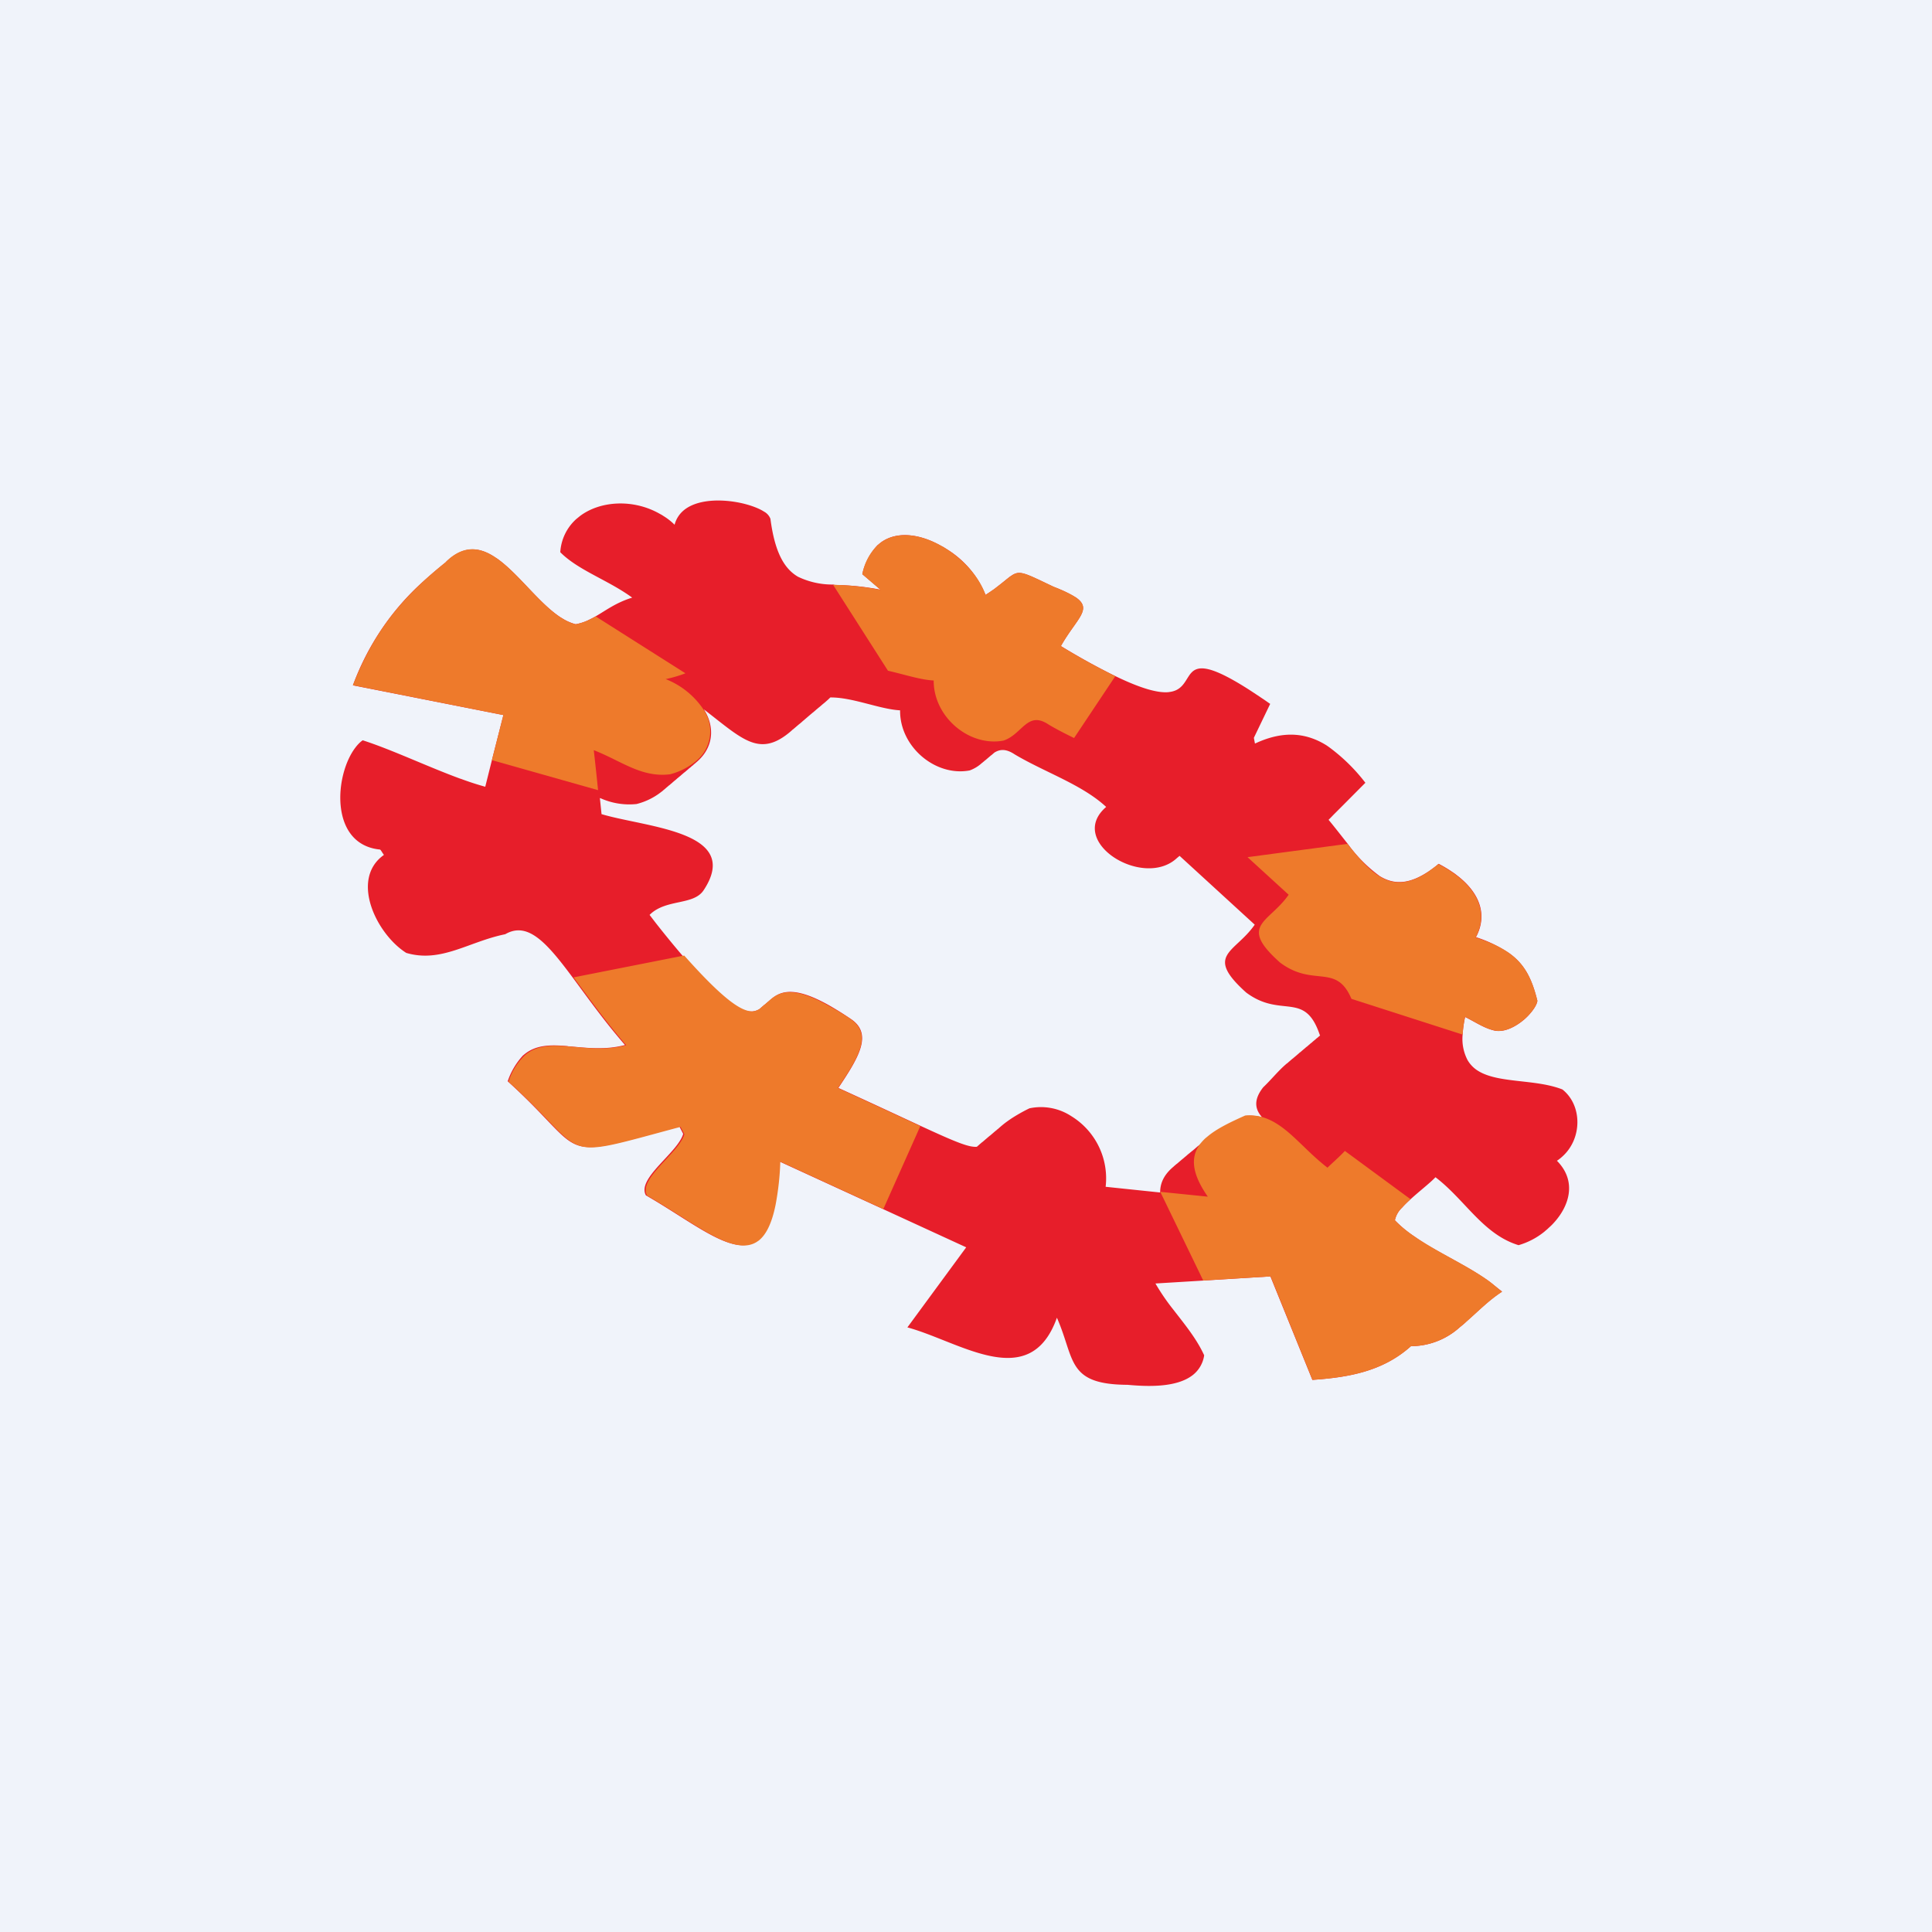 <!-- by TradingView --><svg width="18" height="18" xmlns="http://www.w3.org/2000/svg"><path fill="#F0F3FA" d="M0 0h18v18H0z"/><path d="M14.508 10.817a.016.016 0 00-.003-.002.365.365 0 00.05-.039c.187-.166.188-.475.005-.623l-.004-.003c-.25-.098-.587-.055-.78-.17a.286.286 0 01-.104-.105.426.426 0 01-.045-.236 1.11 1.11 0 01.023-.164c.089.044.172.101.263.124.084.024.185-.02.266-.083l.008-.007.006-.004a.062.062 0 00.007-.006l.012-.011a.533.533 0 00.022-.021c.05-.052.085-.106.089-.142-.05-.206-.118-.343-.266-.447a1.236 1.236 0 00-.297-.144l-.009-.002c.11-.205.04-.413-.181-.58l-.018-.014-.015-.01a1.193 1.193 0 00-.133-.08l-.004.003c-.02.017-.04.032-.06.047l-.026.018c-.19.128-.33.126-.46.046l-.004-.003a1.35 1.35 0 01-.294-.298c-.056-.07-.114-.146-.178-.223l.022-.022.022-.023.093-.093.156-.157.05-.05a1.686 1.686 0 00-.341-.334l-.02-.014c-.181-.113-.392-.145-.662-.02l-.006.002a3.13 3.13 0 01-.01-.053l.152-.316-.056-.039-.027-.018-.045-.03a4.871 4.871 0 00-.095-.062c-.319-.2-.432-.206-.497-.155a.197.197 0 00-.037.043c-.04.059-.07.136-.18.15l-.014.002c-.094.007-.242-.029-.492-.15a6.35 6.35 0 01-.499-.275l-.008-.005c.144-.255.298-.342.141-.452l-.012-.007-.017-.01a1.234 1.234 0 00-.178-.082c-.276-.131-.316-.159-.397-.103l-.008.005c-.03.022-.067.055-.124.098l-.024.019c-.023.016-.049.034-.078.052l-.005.003a.893.893 0 00-.346-.416l-.046-.029-.02-.01c-.188-.108-.401-.143-.553-.04a.377.377 0 00-.034.027l-.004.002a.563.563 0 00-.145.273l.17.145a2.38 2.38 0 00-.416-.044l-.012-.001-.013-.003a.74.74 0 01-.329-.073c-.126-.074-.215-.224-.256-.539a.127.127 0 00-.059-.067l-.013-.008c-.167-.096-.563-.156-.741 0a.26.26 0 00-.08.13.56.56 0 00-.103-.081.27.27 0 00-.019-.012l-.02-.011c-.243-.137-.55-.121-.741.024l-.027.022-.005.004a.451.451 0 00-.15.31c.169.17.446.259.67.423-.15.046-.243.118-.34.174a1.003 1.003 0 01-.07.036l-.005.003a.497.497 0 01-.111.035.448.448 0 01-.129-.057l-.009-.005c-.202-.13-.394-.408-.595-.55l-.01-.006c-.137-.095-.28-.12-.435.01l-.016.013a.451.451 0 00-.02.02 4.398 4.398 0 00-.265.23c-.266.255-.47.568-.597.914l1.402.277-.107.42-.062.248a2.748 2.748 0 01-.225-.073l-.01-.003c-.305-.112-.636-.27-.907-.357l-.004.003-.013.01a.347.347 0 00-.05.054c-.197.255-.244.904.228.951.01.005.014.019.037.05-.318.225-.071.737.208.913.326.096.581-.105.922-.174.21-.122.387.079.626.4.137.184.294.407.49.632-.187.05-.367.025-.528.012l-.01-.002c-.156-.013-.293-.013-.403.08l-.01.008a.67.67 0 00-.142.24c.775.703.414.739 1.6.422l.035.068c-.05.176-.436.415-.347.573.45.258.818.581 1.035.422a.02.02 0 01.004-.004l.006-.005c.066-.054.118-.158.152-.328.025-.133.04-.267.044-.402l.96.441.783.36-.548.746c.491.133 1.142.615 1.393-.09.17.385.088.622.658.625.175.016.454.03.608-.091a.285.285 0 00.106-.184c-.07-.154-.182-.289-.287-.425a2.038 2.038 0 01-.167-.244l.443-.027.628-.039.391.964c.332-.023.655-.077.918-.314a.681.681 0 00.455-.176l.033-.027a.36.36 0 00.03-.028c.107-.093.208-.197.328-.275l.003-.003c-.065-.05-.102-.083-.139-.108l-.008-.006a1.805 1.805 0 00-.05-.033c-.151-.099-.342-.192-.512-.295l-.028-.018a1.234 1.234 0 01-.072-.048l-.027-.018a1.068 1.068 0 01-.162-.138.225.225 0 01.066-.117c.025-.028.052-.054.08-.079.082-.075.18-.15.232-.205.277.211.443.532.774.633a.681.681 0 00.236-.122l.004-.003.01-.009a.513.513 0 00.02-.017l.017-.016a.436.436 0 00.034-.033c.154-.163.224-.395.039-.584zM12.296 9.65a.015.015 0 01-.004.003l-.003.003a.033.033 0 00-.004.003l-.003.003-.004.003-.003.003-.004.003-.003.002-.004.003-.003.003-.003.003-.004.003-.003.003-.004.003-.004.003-.003.003-.004.003a.034.034 0 00-.003.003l-.004.003-.003.003a.028.028 0 01-.003.003l-.004.003-.004.003-.003.002-.003.003-.004.003-.002.002-.003.003-.004.003-.003.003a.032.032 0 00-.004.003l-.003.003-.004.003a.024.024 0 01-.003.003l-.004.003-.003.002-.004.003-.003.003a.024.024 0 01-.004.003l-.003.003-.003.003-.004.003-.004.003-.003.003-.004.003a.032.032 0 00-.003.003l-.004.003-.003.003-.004.003-.003.003a.025.025 0 00-.003.003l-.004.003-.004.002a.024.024 0 01-.003.003l-.004.003-.003.003-.003.003-.004.003a.025.025 0 01-.003.003l-.004.003-.003.003-.004.003-.003.003-.004.003-.003.003a.025.025 0 00-.004.003l-.003.003-.004.003-.003.003-.004.002a.033.033 0 00-.003.004l-.004.003-.003.002a.025.025 0 01-.004.003l-.003.003a.013.013 0 00-.004.003l-.003.003-.004.003a.024.024 0 01-.003.003l-.004.003-.003.003-.004.003-.003.003-.004.003-.003.003a.023.023 0 00-.003.003l-.004.003-.004.003-.003.002-.004.003-.003.003c-.075.065-.14.147-.211.214-.09.114-.078.202-.014.275h.001l.003.004a.45.45 0 00-.148-.013c-.121.049-.235.111-.341.186l-.017.014-.004.007-.006.005-.003.003a.033.033 0 00-.004.003l-.003.002-.004.003a.024.024 0 01-.003.003l-.004.003-.003.003-.004.003-.003.003-.003.003-.004.003-.003.003-.004.003-.004.003-.003.003-.004.003-.002.001v.002l-.004.003-.003.002a.033.033 0 01-.003.004l-.004.003a.024.024 0 00-.003.003l-.004.002-.003.003-.004.003-.004.003-.003.003-.003.003-.004.003-.003.003-.004.003-.003.003a.02.02 0 01-.004.003l-.003.003a.047.047 0 00-.004.003l-.003.003a.024.024 0 00-.004.003l-.003.003-.004.002a.032.032 0 01-.003.003l-.004.003a.024.024 0 00-.003.003l-.004.003-.007.005-.003.004-.004.002-.003.003-.004.003-.004.003-.003.003-.004.003-.003.003a.024.024 0 01-.003.003l-.004.003a.014.014 0 00-.003.003l-.004.003-.004.003a.032.032 0 01-.003.003l-.004.003-.003.003-.003.003-.004.002-.003.004-.004.002-.003.003-.004.003-.003.003-.004.003-.003.003a.024.024 0 00-.004.003l-.003.003-.004.003a.02.02 0 01-.003.003l-.004.003a.013.013 0 00-.003.003l-.004.003-.003.003a.033.033 0 01-.004.003l-.003.003-.004.002-.003.003-.004.003-.003.003-.004.003-.003.003-.004.003-.003.003-.003.003c-.078.065-.125.141-.125.238l-.001.003-.507-.053a.68.68 0 00-.32-.658.516.516 0 00-.39-.073 1.57 1.57 0 00-.17.096l-.019.013-.014.01-.014.01a.914.914 0 00-.038.03l-.012.01-.003.003-.004.003-.003.003a.02.02 0 01-.004.003l-.003.003-.003.003-.004.003a.034.034 0 00-.003.003l-.004.003-.004.002-.003.004-.003.003-.004.002-.003.003-.004.003-.003.003-.004.003-.004.003a.035.035 0 01-.003.003l-.003.003-.004.003-.003.003-.004.003a.024.024 0 01-.003.003l-.004.003-.003.003-.004.003-.003.003-.003.002-.003.002a.024.024 0 00-.004.004l-.003.002-.004.003a.016.016 0 01-.003.003l-.004.003a.024.024 0 00-.003.003l-.004.003-.003.003-.004.003-.003.003a.016.016 0 00-.004.003l-.003.003-.004.003-.003.003-.004.003-.003.003-.004.003-.003.003-.004.003-.003.002-.004.003a.034.034 0 01-.003.003l-.004.003a.03.03 0 01-.003.003l-.004.003-.003.003-.004.003-.003.003-.003.003-.004.003a.016.016 0 00-.003.003l-.004.003-.002.002-.004.003v.002c-.075.008-.202-.045-.523-.193-.184-.085-.431-.201-.769-.355.186-.279.324-.5.12-.64a3.094 3.094 0 00-.19-.12c-.346-.199-.473-.14-.562-.062l-.004.003a.025.025 0 01-.003.003l-.004.003-.003.003-.004.003-.003.003-.004.003-.003.003a.025.025 0 00-.004.003l-.003.003-.004.003-.003.003-.004.003a.014.014 0 00-.003.003l-.004.003-.003.002a.025.025 0 01-.004.003l-.003.003a.015.015 0 00-.003.004l-.004.002-.004.003a.025.025 0 01-.003.003l-.004.003-.003.003-.003.003a.025.025 0 00-.004.003l-.003.003-.004.003a.025.025 0 00-.003.003l-.005.003a.15.15 0 01-.06.02c-.106.009-.281-.086-.653-.518a9.296 9.296 0 01-.252-.308l-.056-.073.006-.006c.152-.144.403-.082.497-.223.365-.55-.529-.584-.951-.71a.02.02 0 000-.004l-.015-.145h.004a.653.653 0 00.337.055.612.612 0 00.231-.113l.004-.003.003-.002a.032.032 0 01.004-.003l.003-.003.004-.004.003-.002.004-.003.003-.003.004-.003a.034.034 0 00.003-.003l.004-.003a.025.025 0 00.003-.003l.004-.003.003-.003a.033.033 0 01.004-.003l.003-.003.004-.003a.03.03 0 00.003-.003l.004-.003.003-.003.004-.003.003-.002a.034.034 0 01.004-.003l.003-.003.003-.003.004-.003.004-.003.003-.003.004-.003a.033.033 0 00.003-.003l.003-.003.004-.003.003-.003.004-.003.003-.003.004-.003.004-.003a.033.033 0 00.003-.003l.003-.002a.033.033 0 01.004-.003l.001-.002.004-.003.003-.003.004-.003.003-.003.004-.003.003-.002a.032.032 0 01.003-.003l.004-.003a.034.034 0 00.003-.003l.004-.003.004-.003.003-.003.003-.003.004-.003.003-.003.004-.003a.033.033 0 00.003-.003l.004-.003.003-.003.004-.003.003-.003.004-.002.003-.003.004-.003.003-.003.004-.003a.033.033 0 01.003-.003l.004-.003a.015.015 0 00.003-.003l.004-.003.003-.003.004-.003.003-.003.003-.003.004-.003.004-.003a.033.033 0 00.003-.003l.004-.002.003-.003a.025.025 0 01.004-.004l.003-.003.003-.002.004-.003.004-.003a.034.034 0 00.003-.003l.005-.005a.033.033 0 01.004-.003l.003-.003.004-.003.003-.002.005-.005a.44.44 0 00.035-.032c.127-.127.142-.305.04-.465l.01.008c.354.273.512.448.807.19l.004-.004.003-.003a.025.025 0 00.004-.003l.003-.002.004-.003.003-.003.004-.003.003-.003.004-.003.003-.003.004-.003.003-.003.004-.003a.026.026 0 01.003-.003l.004-.003.003-.003.004-.003.003-.003a.026.026 0 01.004-.003l.003-.002a.032.032 0 01.003-.003l.004-.003.004-.003a.025.025 0 01.003-.003l.004-.003.003-.003.004-.003.003-.003.003-.003.004-.003.003-.003.004-.003.004-.003a.025.025 0 01.003-.003l.004-.003A.032.032 0 007.5 6.7l.003-.002.004-.003a.025.025 0 01.003-.003l.004-.003.003-.003.004-.003.003-.003a.025.025 0 01.004-.003l.003-.003.004-.003.003-.003.004-.003.003-.003.004-.003.003-.003.004-.003.003-.002a.025.025 0 01.004-.004l.003-.003a.025.025 0 00.004-.003l.003-.002.004-.003a.025.025 0 01.003-.003l.004-.003.003-.003.004-.003.003-.003.004-.003.003-.003a.025.025 0 00.003-.003l.004-.003.004-.003.003-.003.004-.003a.025.025 0 00.003-.003l.003-.003.004-.002a.025.025 0 01.003-.003l.004-.003a.026.026 0 00.003-.003l.004-.003.004-.003a.025.025 0 01.003-.003l.003-.003.004-.003.003-.003.004-.003.002-.002a.45.45 0 00.022-.018l.026-.023.022-.021c.208-.002.46.11.65.12-.004.34.33.62.648.56a.34.34 0 00.115-.07l.003-.002.004-.003.003-.003.004-.003.004-.003.003-.003.003-.003.004-.003.003-.002.004-.003a.025.025 0 01.003-.003l.004-.003.003-.003.004-.003.003-.003a.025.025 0 01.004-.003l.003-.003a.033.033 0 01.004-.003l.003-.003a.025.025 0 00.004-.003l.003-.003.004-.003.003-.003.004-.003.003-.002.004-.003.003-.003.004-.003.003-.003.004-.003a.025.025 0 01.003-.003l.004-.003.003-.003c.05-.031.106-.039.189.016.28.167.628.281.853.49-.373.32.336.764.653.482l.003-.003.004-.003a.031.031 0 01.003-.003l.004-.003a.025.025 0 00.003-.003l.004-.003.004-.003.003-.003.003-.002.7.641c-.184.265-.474.278-.08.632.327.245.545-.02.685.392l.004.009-.004.002z" fill="#E71E2A"/><path d="M7.93 9.497a2.391 2.391 0 00-.194-.118c-.346-.199-.473-.14-.563-.062l-.003.003a.025.025 0 01-.004.003l-.003.003-.003.003-.004.003-.004.003-.003.003-.004.003a.025.025 0 00-.003.003l-.004.003-.003.003-.003.003-.004.003a.014.014 0 00-.003.003l-.004.003-.004.002a.025.025 0 01-.003.003l-.004.003a.015.015 0 00-.003.004l-.003.002-.004.003a.025.025 0 01-.003.003l-.004.003-.003.003-.004.003a.025.025 0 00-.003.003l-.004.003-.003.003a.025.025 0 00-.004.003.15.15 0 01-.064.02c-.106-.002-.273-.116-.633-.52l-.019.003-1.012.2c.137.183.295.407.49.632-.191.051-.376.024-.538.011-.156-.012-.293-.013-.403.08a.569.569 0 00-.155.25c.779.701.417.737 1.602.42l.036.068c-.05.177-.436.416-.347.573.45.258.818.581 1.034.422l.005-.003.006-.005c.066-.055.118-.16.152-.329.025-.132.04-.267.044-.402l.96.441.343-.769v-.004c-.183-.085-.43-.2-.766-.354.188-.28.324-.497.122-.64zM13.84 11.913c-.253-.175-.641-.33-.844-.544a.225.225 0 01.067-.118c.024-.027.05-.053.079-.078l-.612-.45c-.057.061-.12.114-.162.156a1.436 1.436 0 01-.07-.057c-.073-.062-.139-.129-.204-.19-.11-.105-.219-.197-.352-.229a.444.444 0 00-.141-.01c-.134.06-.256.118-.343.189l-.017.014-.004.003-.006.005c-.133.123-.161.283.022.545l-.443-.045.4.826.628-.038.39.964c.33-.023.654-.077.918-.314a.68.68 0 00.454-.176l.033-.027.03-.026c.106-.093.208-.198.327-.275l.004-.003c-.074-.06-.111-.095-.155-.122zM11.926 8.968c.312.234.523.002.665.338l1.036.333c.003-.056.011-.11.023-.165.09.044.172.102.263.124.085.025.185-.02.266-.083l.008-.006.006-.005a.071.071 0 00.007-.006l.012-.01a.702.702 0 00.022-.022c.05-.051.085-.105.09-.142-.078-.314-.194-.466-.576-.59.134-.25.002-.504-.347-.684l-.004.003c-.02.017-.04.032-.06.046l-.026.02c-.337.228-.52.04-.758-.257l-.93.124.383.35c-.184.265-.475.28-.08.632zM9.818 5.467c-.275-.13-.316-.158-.396-.102l-.008.005c-.03.022-.068.054-.125.098l-.024.018a2.28 2.28 0 01-.083.057c-.126-.363-.664-.699-.966-.495a.372.372 0 00-.034.027l-.003.003-.003.002a.507.507 0 00-.142.27l.17.146a2.462 2.462 0 00-.43-.047h-.012l.511.8c.15.034.302.085.426.091-.002.34.332.62.65.56.176-.058.222-.282.42-.15.075.045.156.086.238.126l.384-.576a6.426 6.426 0 01-.507-.28c.184-.327.384-.376-.066-.553zM5.572 7.361a27.77 27.77 0 00-.04-.372c.26.102.443.257.71.225a.62.62 0 00.264-.142.358.358 0 00.05-.459.756.756 0 00-.354-.286c.063-.013.124-.031.184-.054l-.836-.53a.793.793 0 01-.075.038.497.497 0 01-.112.035c-.401-.098-.744-.976-1.178-.61l-.015.014a.686.686 0 00-.02.02c-.401.322-.663.634-.862 1.144l1.402.278-.107.42.99.28z" fill="#EE7A2B"/></svg>
